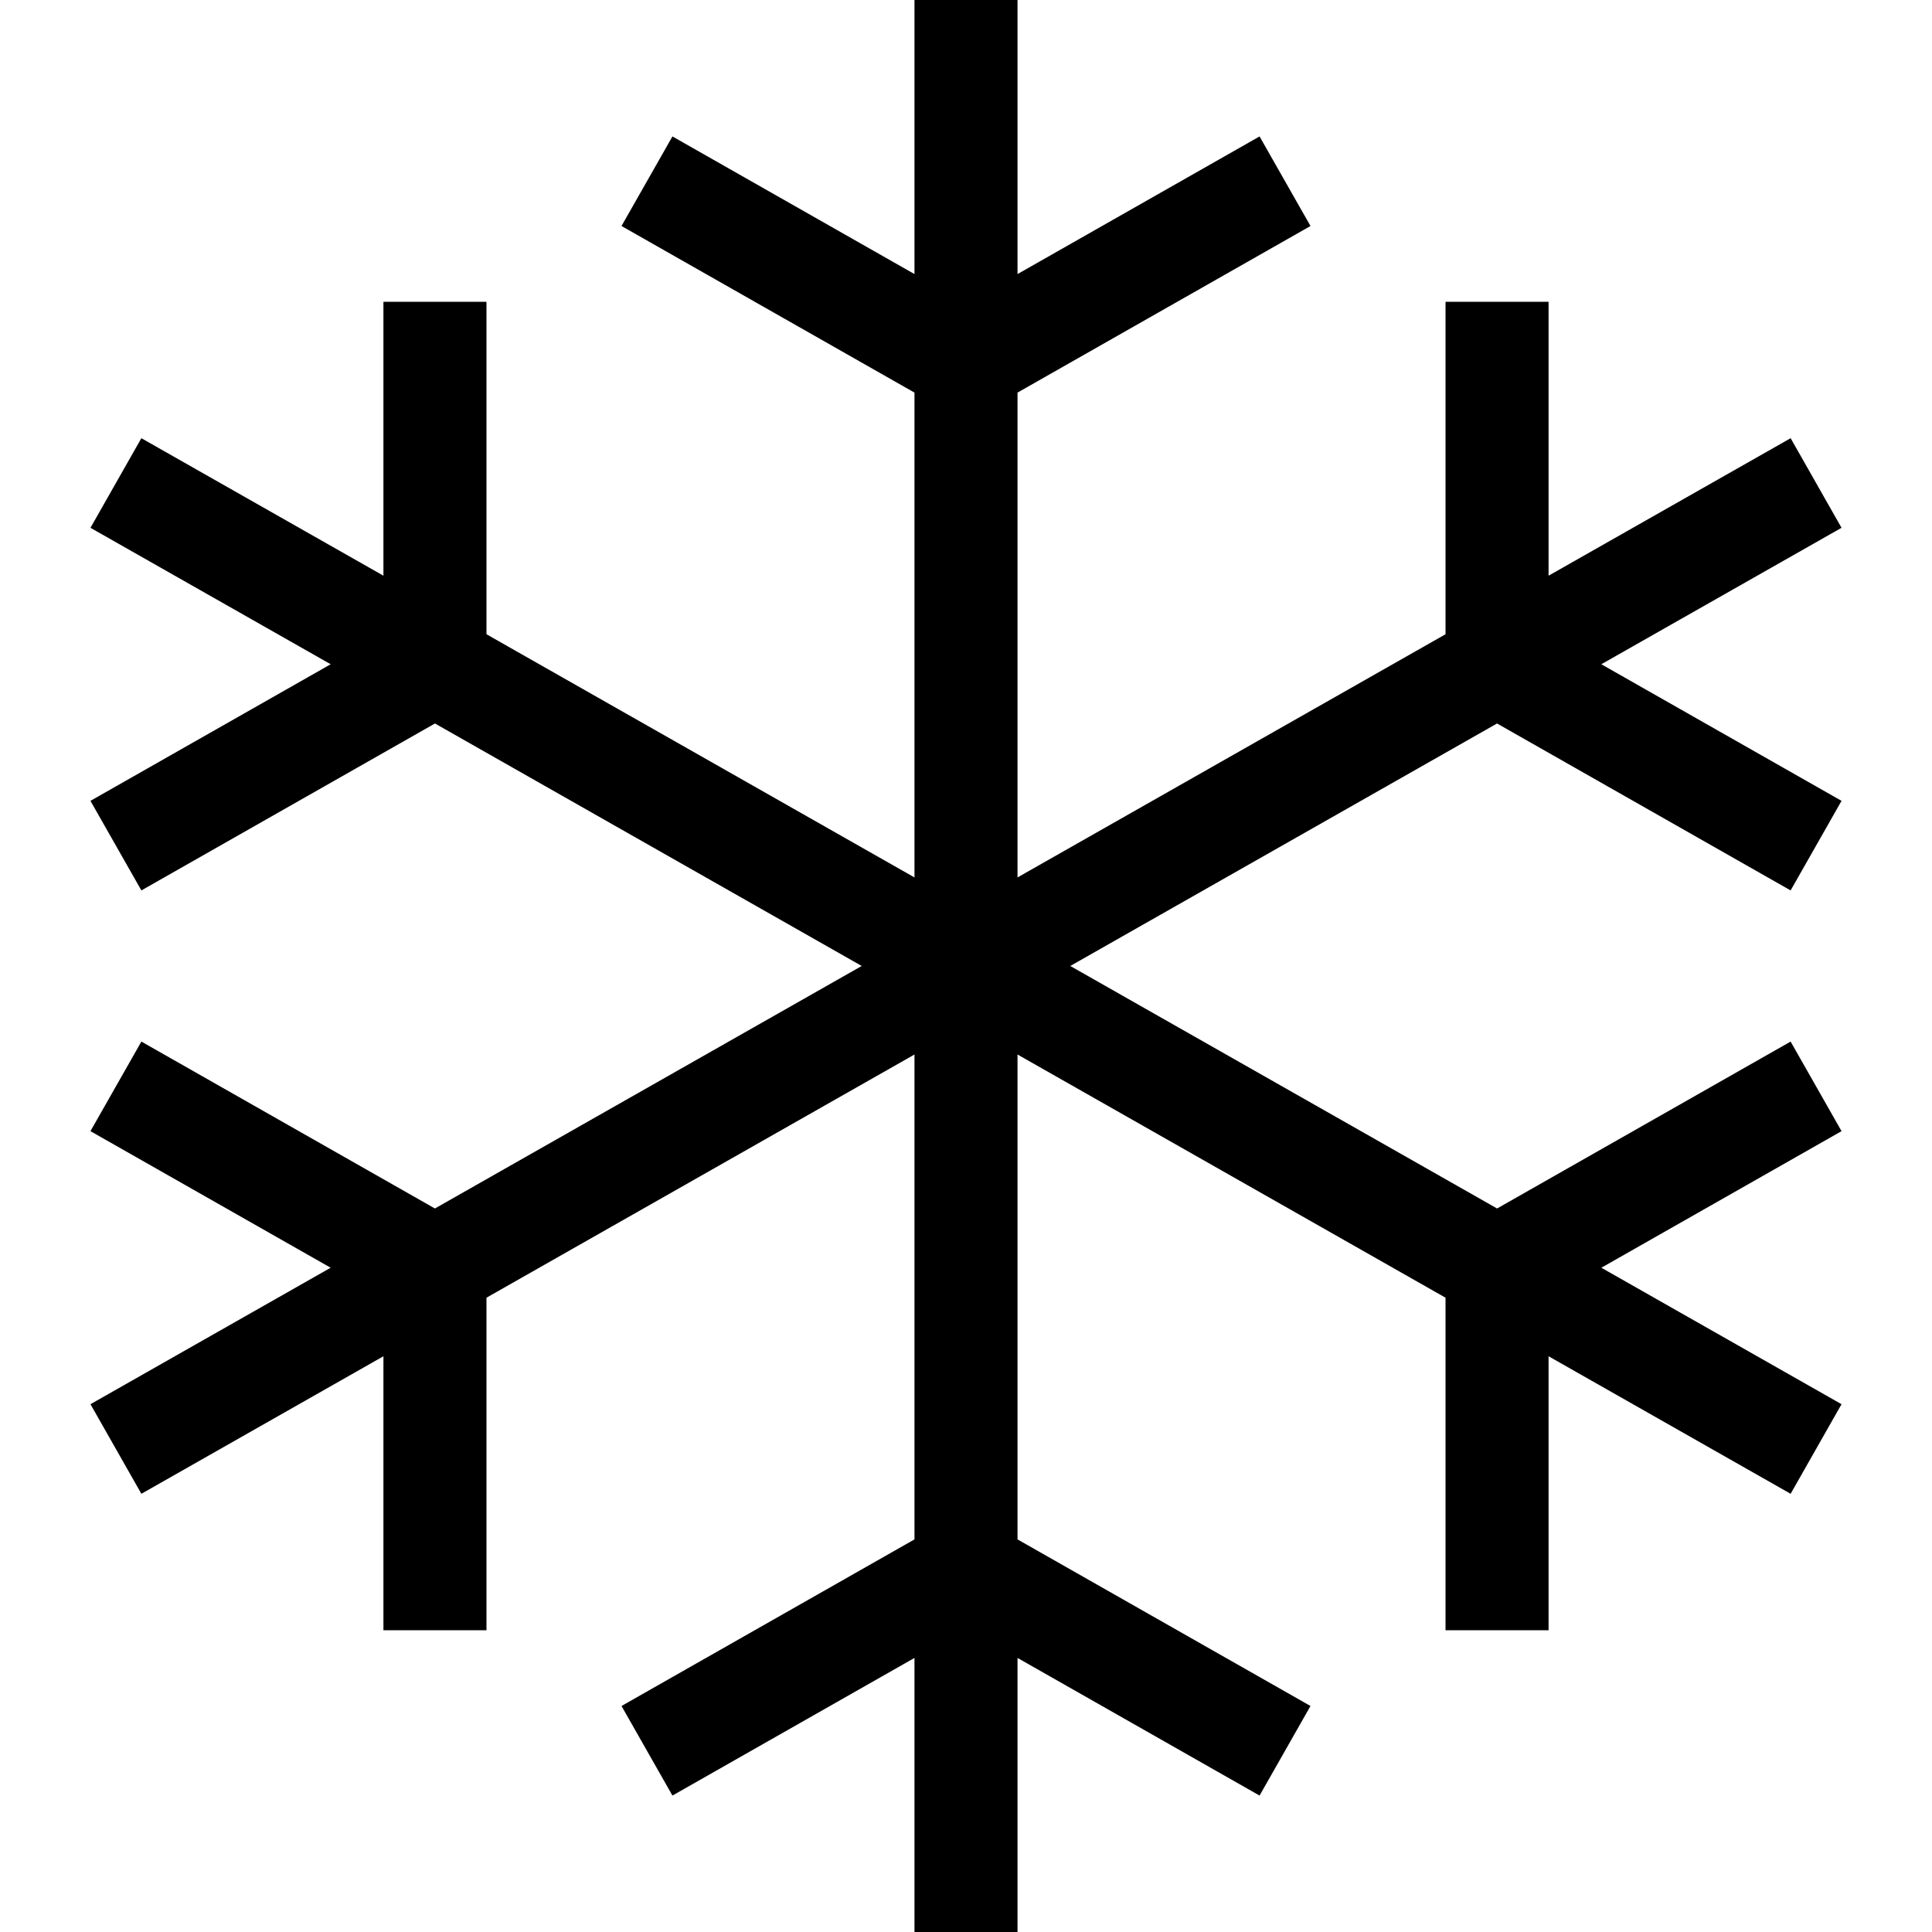 <?xml version="1.0" encoding="UTF-8" standalone="no"?>
<svg
   width="500"
   height="500"
   viewBox="0 0 500 500"
   fill="none"
   version="1.1"
   id="svg1"
   sodipodi:docname="snowflake.svg"
   inkscape:version="1.4 (e7c3feb100, 2024-10-09)"
   xmlns:inkscape="http://www.inkscape.org/namespaces/inkscape"
   xmlns:sodipodi="http://sodipodi.sourceforge.net/DTD/sodipodi-0.dtd"
   xmlns="http://www.w3.org/2000/svg"
   xmlns:svg="http://www.w3.org/2000/svg">
  <defs
     id="defs1" />
  <sodipodi:namedview
     id="namedview1"
     pagecolor="#ffffff"
     bordercolor="#000000"
     borderopacity="0.25"
     inkscape:showpageshadow="2"
     inkscape:pageopacity="0.0"
     inkscape:pagecheckerboard="0"
     inkscape:deskcolor="#d1d1d1"
     inkscape:zoom="0.31068504"
     inkscape:cx="82.07669"
     inkscape:cy="856.17253"
     inkscape:window-width="3072"
     inkscape:window-height="1659"
     inkscape:window-x="0"
     inkscape:window-y="0"
     inkscape:window-maximized="1"
     inkscape:current-layer="svg1" />
  <path
     d="m 470,218.85 -82.564,-46.95 m 0,0 V 78.1 m 0,93.8 82.564,-46.9 m -82.564,46.9 L 30,375 m 0,-93.85 82.564,46.95 v 93.8 m 220,-375 -82.564,46.95 -82.564,-46.95 m 0,406.2 82.564,-46.95 82.564,46.95 m -220,-375 v 93.8 m 0,0 -82.564,46.95 M 112.564,171.9 30,125 m 82.564,46.9 357.436,203.1 m -82.564,46.9 v -93.8 l 82.564,-46.95 M 250,0 v 500"
     stroke="#000000"
     stroke-width="26.667"
     stroke-miterlimit="10"
     id="path1" />
</svg>
